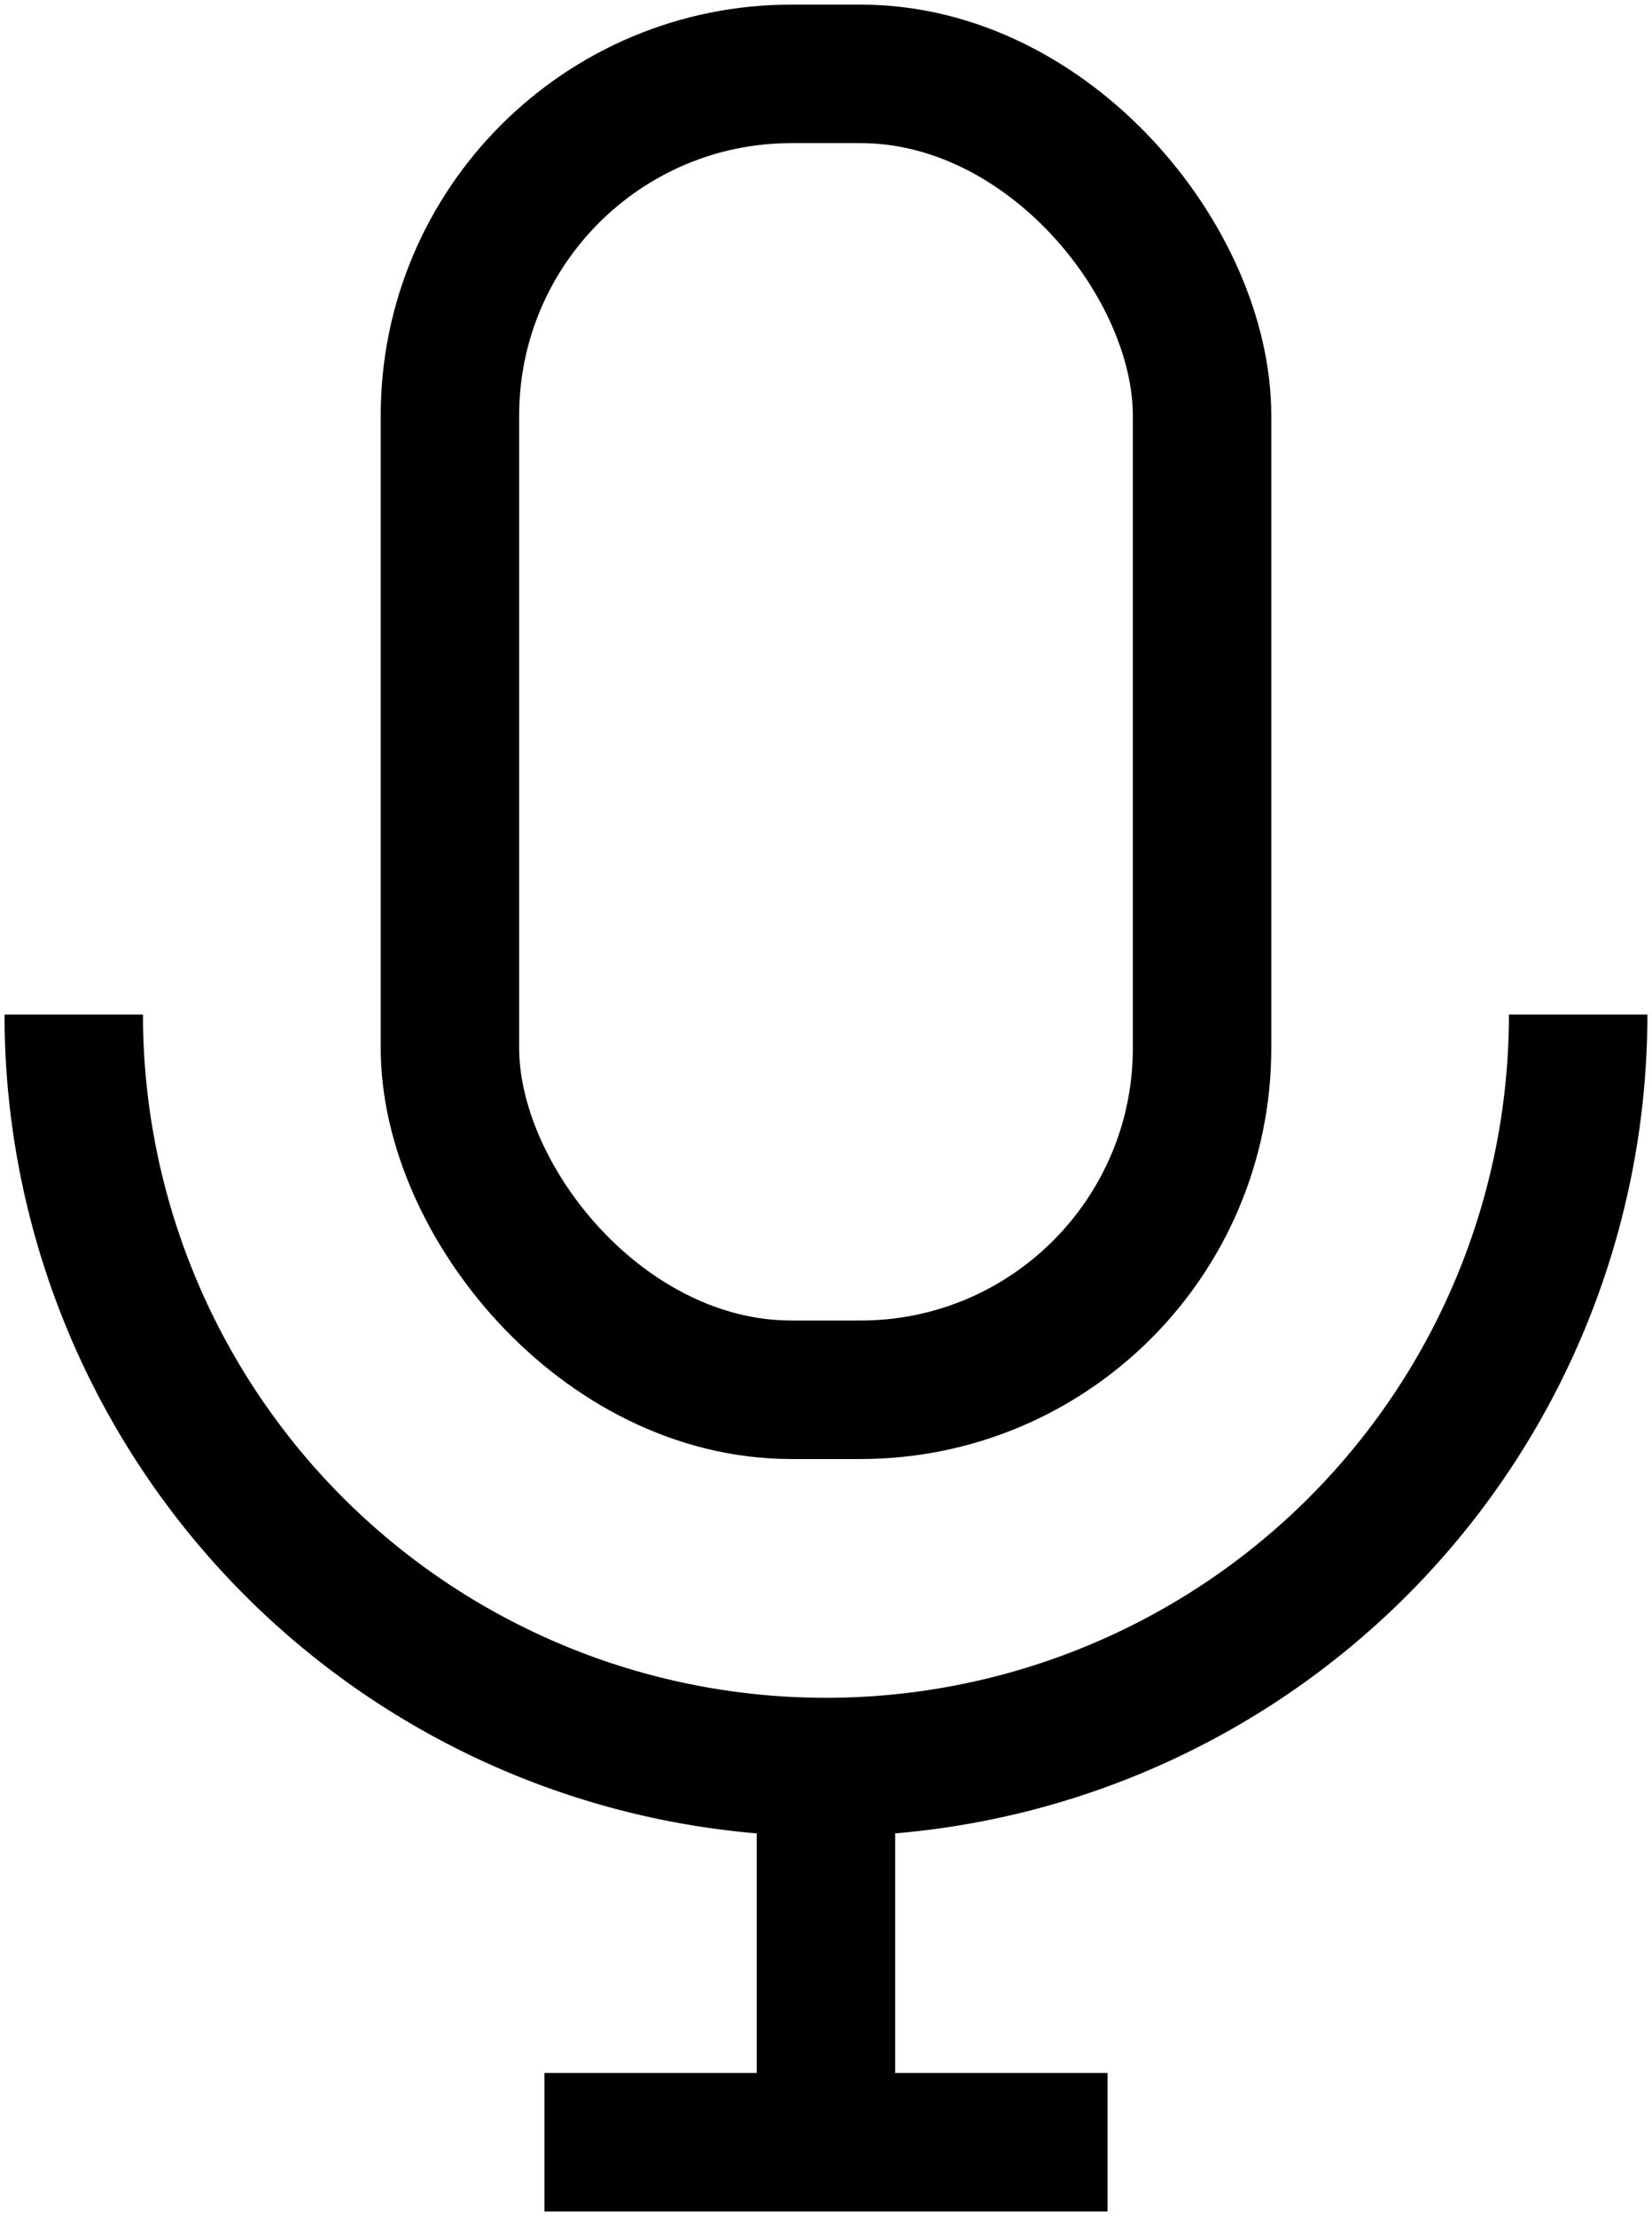 <svg xmlns="http://www.w3.org/2000/svg" xmlns:xlink="http://www.w3.org/1999/xlink" width="17.899" height="24" viewBox="0 0 17.899 24">
  <defs>
    <clipPath id="clip-path">
      <rect id="Rectangle_405" data-name="Rectangle 405" width="17.899" height="24" fill="none"/>
    </clipPath>
  </defs>
  <g id="Group_12" data-name="Group 12" transform="translate(-877 -723)">
    <g id="Group_11" data-name="Group 11" transform="translate(877 723)">
      <g id="Group_10" data-name="Group 10" clip-path="url(#clip-path)">
        <line id="Line_29" data-name="Line 29" y1="4.075" transform="translate(8.949 19.125)" fill="none" stroke="#000" stroke-width="1.5"/>
        <rect id="Rectangle_404" data-name="Rectangle 404" width="8.149" height="14.251" rx="3.7" transform="translate(4.875 0.8)" fill="none" stroke="#000" stroke-width="1.5"/>
        <path id="Path_200" data-name="Path 200" d="M17.049,10.3h0a8.149,8.149,0,0,1-16.3,0" transform="translate(0.05 0.687)" fill="none" stroke="#000" stroke-width="1.5"/>
        <line id="Line_30" data-name="Line 30" x2="6.101" transform="translate(5.899 23.2)" fill="none" stroke="#000" stroke-width="1.5"/>
      </g>
    </g>
  </g>
</svg>
